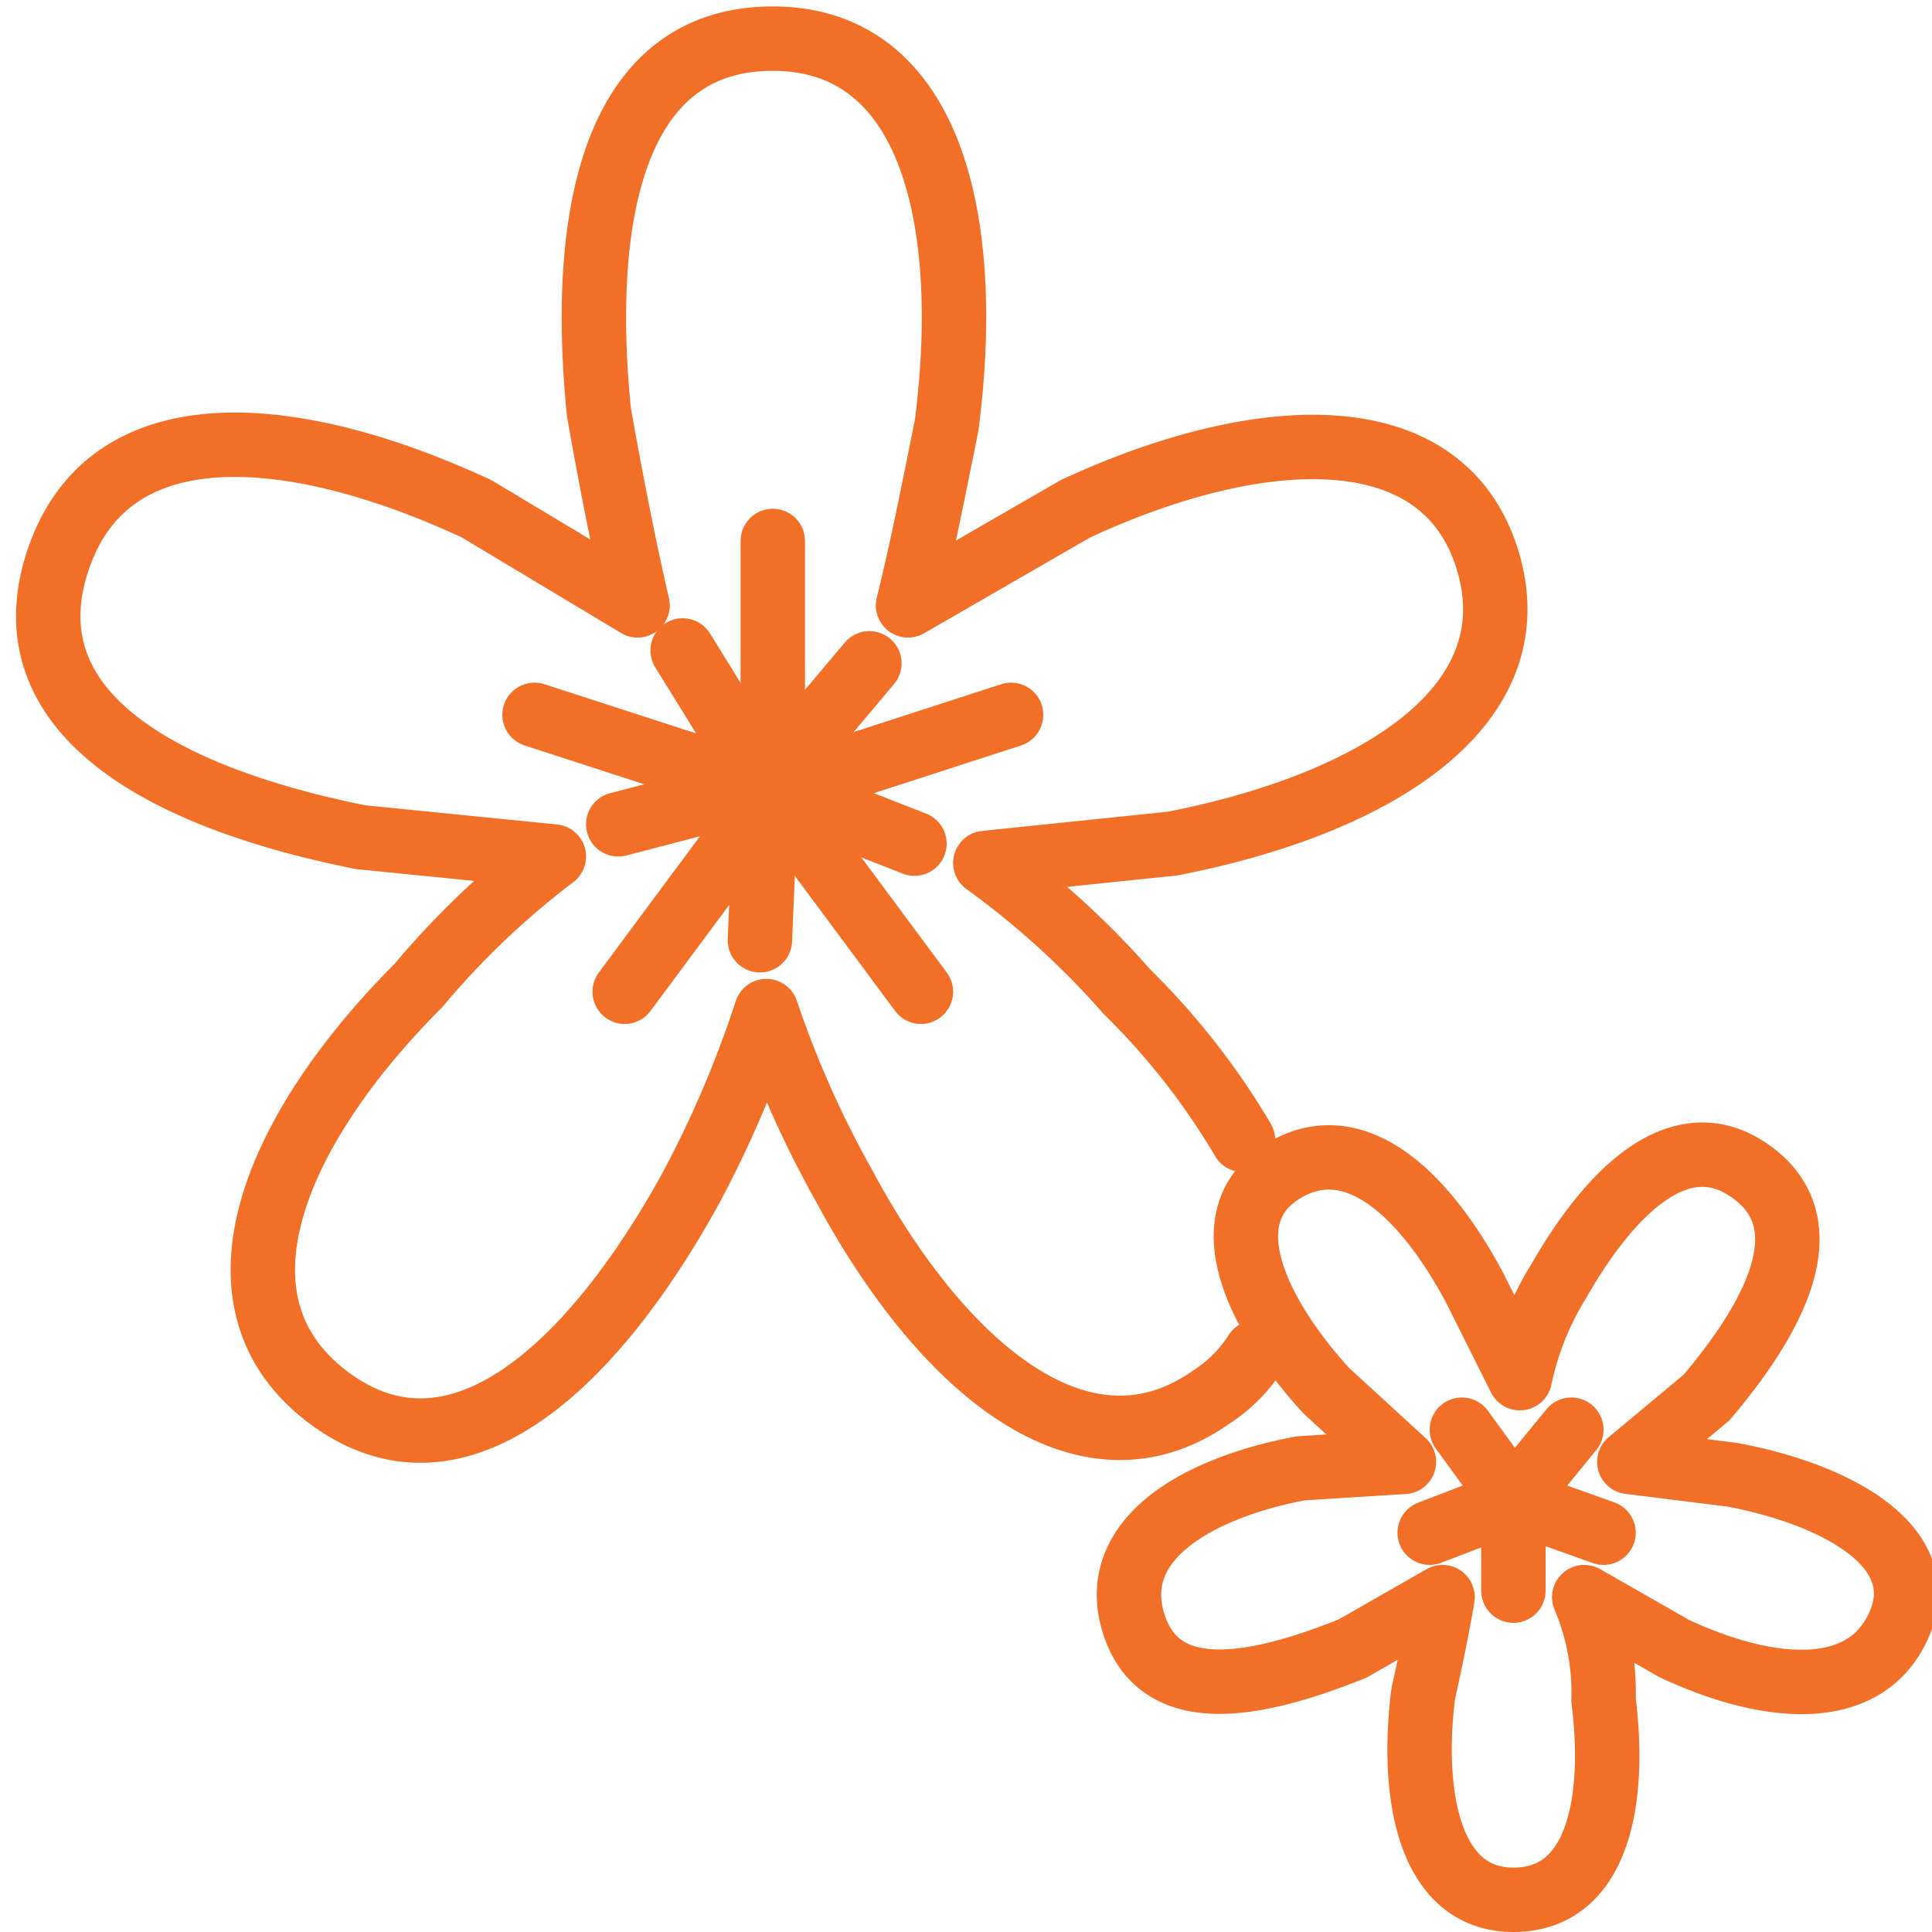 <svg id="圖層_1" data-name="圖層 1" xmlns="http://www.w3.org/2000/svg" viewBox="0 0 30 30"><title>nav-ytf 複本</title><path d="M19.3,17.7a11.2,11.2,0,0,0-1.8-2.3,13.3,13.3,0,0,0-2.2-2l2.9-.3c3.1-.6,5.6-2.1,4.9-4.4s-3.6-2.1-6.4-.8L14.1,9.4c.2-.8.4-1.8.6-2.8.4-3.1-.2-6-2.7-6S9,3.4,9.3,6.4q.3,1.7.6,3L7.4,7.9C4.6,6.6,1.7,6.3.9,8.7S2.6,12.4,5.6,13l3,.3a12.9,12.9,0,0,0-2.1,2c-2.2,2.2-3.4,4.9-1.4,6.4s4.1-.5,5.6-3.2a16.9,16.9,0,0,0,1.2-2.8,15.9,15.9,0,0,0,1.2,2.7c1.5,2.8,3.7,4.7,5.7,3.3a2.3,2.3,0,0,0,.7-.7" style="fill:none;stroke:#f26f28;stroke-linecap:round;stroke-linejoin:round"/><line x1="12" y1="12.3" x2="12" y2="8.4" style="fill:none;stroke:#f26f28;stroke-linecap:round;stroke-linejoin:round"/><line x1="12" y1="12.3" x2="8.3" y2="11.1" style="fill:none;stroke:#f26f28;stroke-linecap:round;stroke-linejoin:round"/><line x1="12" y1="12.3" x2="9.7" y2="15.4" style="fill:none;stroke:#f26f28;stroke-linecap:round;stroke-linejoin:round"/><line x1="12" y1="12.3" x2="14.3" y2="15.4" style="fill:none;stroke:#f26f28;stroke-linecap:round;stroke-linejoin:round"/><line x1="12" y1="12.3" x2="15.7" y2="11.1" style="fill:none;stroke:#f26f28;stroke-linecap:round;stroke-linejoin:round"/><line x1="11.9" y1="12.2" x2="13.5" y2="10.3" style="fill:none;stroke:#f26f28;stroke-linecap:round;stroke-linejoin:round"/><line x1="11.9" y1="12.2" x2="10.6" y2="10.1" style="fill:none;stroke:#f26f28;stroke-linecap:round;stroke-linejoin:round"/><line x1="11.9" y1="12.2" x2="9.6" y2="12.8" style="fill:none;stroke:#f26f28;stroke-linecap:round;stroke-linejoin:round"/><line x1="11.9" y1="12.2" x2="11.8" y2="14.6" style="fill:none;stroke:#f26f28;stroke-linecap:round;stroke-linejoin:round"/><line x1="11.9" y1="12.2" x2="14.2" y2="13.1" style="fill:none;stroke:#f26f28;stroke-linecap:round;stroke-linejoin:round"/><path d="M20.2,22.8c-1.6.3-3,1.1-2.6,2.4s1.9,1,3.4.4l1.4-.8q-.1.6-.3,1.5c-.2,1.6.1,3.2,1.4,3.2s1.6-1.5,1.4-3.1a3.8,3.8,0,0,0-.3-1.6l1.4.8c1.5.7,3,.8,3.5-.4s-1-2-2.6-2.3l-1.6-.2,1.2-1c1.1-1.3,1.8-2.7.7-3.5s-2.2.3-3,1.7a4.7,4.7,0,0,0-.6,1.5L22.9,20c-.8-1.5-1.9-2.5-3-1.8s-.4,2.2.7,3.4l1.2,1.1Z" style="fill:none;stroke:#f26f28;stroke-linecap:round;stroke-linejoin:round"/><line x1="23.5" y1="23.3" x2="23.5" y2="24.7" style="fill:none;stroke:#f26f28;stroke-linecap:round;stroke-linejoin:round"/><line x1="23.5" y1="23.3" x2="24.9" y2="23.8" style="fill:none;stroke:#f26f28;stroke-linecap:round;stroke-linejoin:round"/><line x1="23.5" y1="23.3" x2="24.4" y2="22.2" style="fill:none;stroke:#f26f28;stroke-linecap:round;stroke-linejoin:round"/><line x1="23.5" y1="23.3" x2="22.7" y2="22.2" style="fill:none;stroke:#f26f28;stroke-linecap:round;stroke-linejoin:round"/><line x1="23.5" y1="23.3" x2="22.2" y2="23.8" style="fill:none;stroke:#f26f28;stroke-linecap:round;stroke-linejoin:round"/></svg>